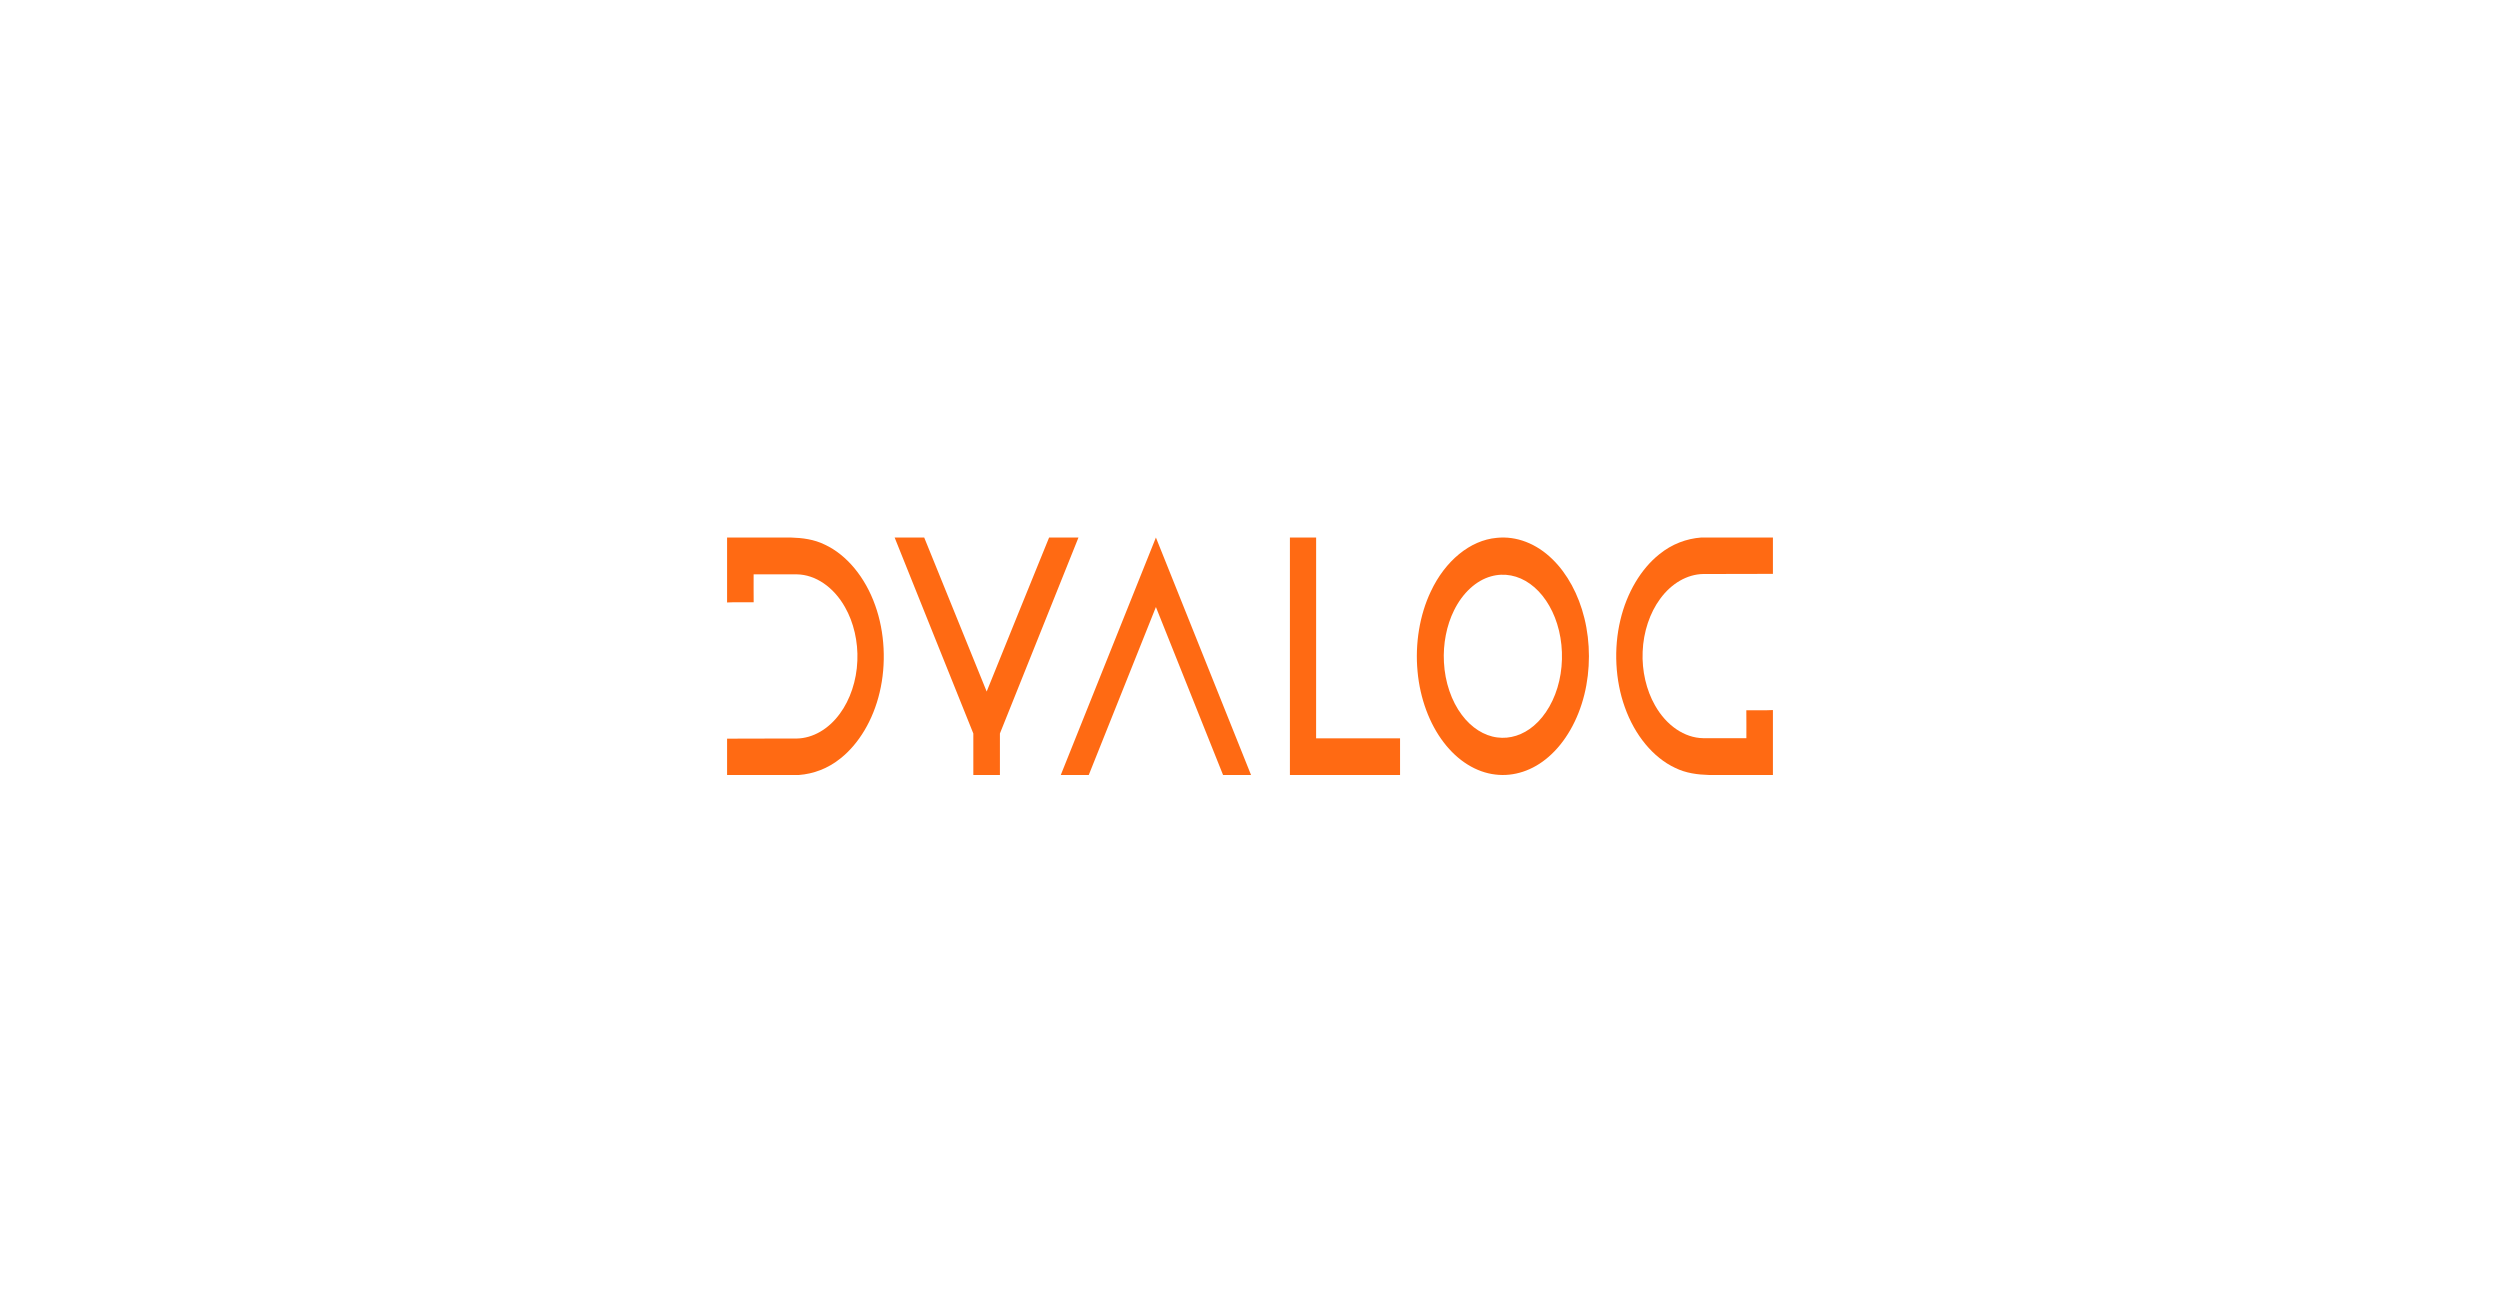 <svg xmlns="http://www.w3.org/2000/svg" width="1200" height="630" viewBox="0 0 1200 630" fill="none"><rect width="1200" height="630" fill="white"></rect><path d="M349 258.012H379.556C385.106 258.178 390.745 258.85 396.014 261.474C406.394 266.348 415.3 277.014 420.109 290.625C424.716 303.453 425.484 318.777 422.227 332.369C419.108 345.61 412.253 357.015 403.526 363.965C397.444 368.907 390.455 371.47 383.43 372H349V354.557C360.171 354.446 371.347 354.581 382.519 354.489C390.16 354.335 397.716 350.003 403.132 342.56C408.057 335.906 411.171 326.719 411.529 317.199C411.936 308 409.746 298.69 405.612 291.456C400.165 281.752 391.416 275.831 382.528 275.689C375.597 275.683 368.671 275.689 361.74 275.689C361.749 280.15 361.7 284.617 361.762 289.084C357.513 289.164 353.241 288.949 349 289.189V258.012Z" fill="#FF6A13"></path><path d="M851 372H820.444C814.894 371.834 809.254 371.162 803.986 368.537C793.606 363.663 784.7 352.998 779.891 339.387C775.284 326.559 774.516 311.235 777.773 297.643C780.892 284.402 787.747 272.997 796.474 266.046C802.556 261.105 809.545 258.542 816.57 258.012H851V275.455C839.829 275.566 828.653 275.43 817.481 275.523C809.84 275.677 802.284 280.008 796.868 287.451C791.943 294.106 788.829 303.293 788.471 312.812C788.064 322.011 790.254 331.322 794.388 338.555C799.835 348.26 808.584 354.181 817.472 354.323C824.403 354.329 831.329 354.323 838.26 354.323C838.251 349.862 838.3 345.395 838.238 340.927C842.487 340.847 846.759 341.063 851 340.823V372Z" fill="#FF6A13"></path><path d="M429.421 258.012H443.62C452.193 279.095 464.817 310.216 473.605 331.938C483.447 307.396 493.664 282.51 503.568 258.012L517.666 258.012C515.992 262.182 485.21 338.969 479.957 352.075C479.957 358.663 479.947 365.333 479.961 372L467.197 372C467.197 365.513 467.197 358.794 467.197 352.075C459.51 332.882 438.762 281.412 429.421 258.012Z" fill="#FF6A13"></path><path d="M554.837 258.012L600.504 372H587.072L554.837 291.374L522.601 372H509.17L554.837 258.012Z" fill="#FF6A13"></path><path d="M619.156 258.012C623.376 257.993 627.523 257.999 631.748 258.012C631.739 289.565 631.785 322.845 631.732 354.392C645.163 354.472 658.591 354.361 672.026 354.392C672.04 360.221 672.035 366.171 672.026 372H619.156C619.151 334.612 619.151 295.4 619.156 258.012Z" fill="#FF6A13"></path><path d="M718.381 258.172C727.846 257.17 737.526 260.884 745.246 268.507C752.293 275.386 757.727 285.379 760.492 296.665C763.422 308.456 763.417 321.577 760.497 333.368C757.48 345.663 751.297 356.401 743.326 363.286C735.79 369.868 726.667 372.876 717.787 371.779C708.573 370.72 699.693 365.177 693.007 356.382C686.142 347.466 681.595 335.221 680.429 322.315C679.159 309.011 681.435 295.127 686.786 283.916C693.669 269.194 705.689 259.301 718.381 258.172ZM715.676 276.659C708.528 278.639 702.033 284.648 697.943 292.971C694.346 300.19 692.614 309.112 693.089 317.844C693.56 327.378 696.699 336.577 701.699 343.179C706.261 349.288 712.353 353.179 718.687 353.973C724.77 354.793 731.036 352.8 736.233 348.361C741.987 343.494 746.411 335.72 748.436 326.836C750.492 317.939 750.131 308.021 747.421 299.459C744.866 291.275 740.214 284.383 734.478 280.285C728.76 276.136 722.001 274.856 715.676 276.659Z" fill="#FF6A13"></path></svg>
